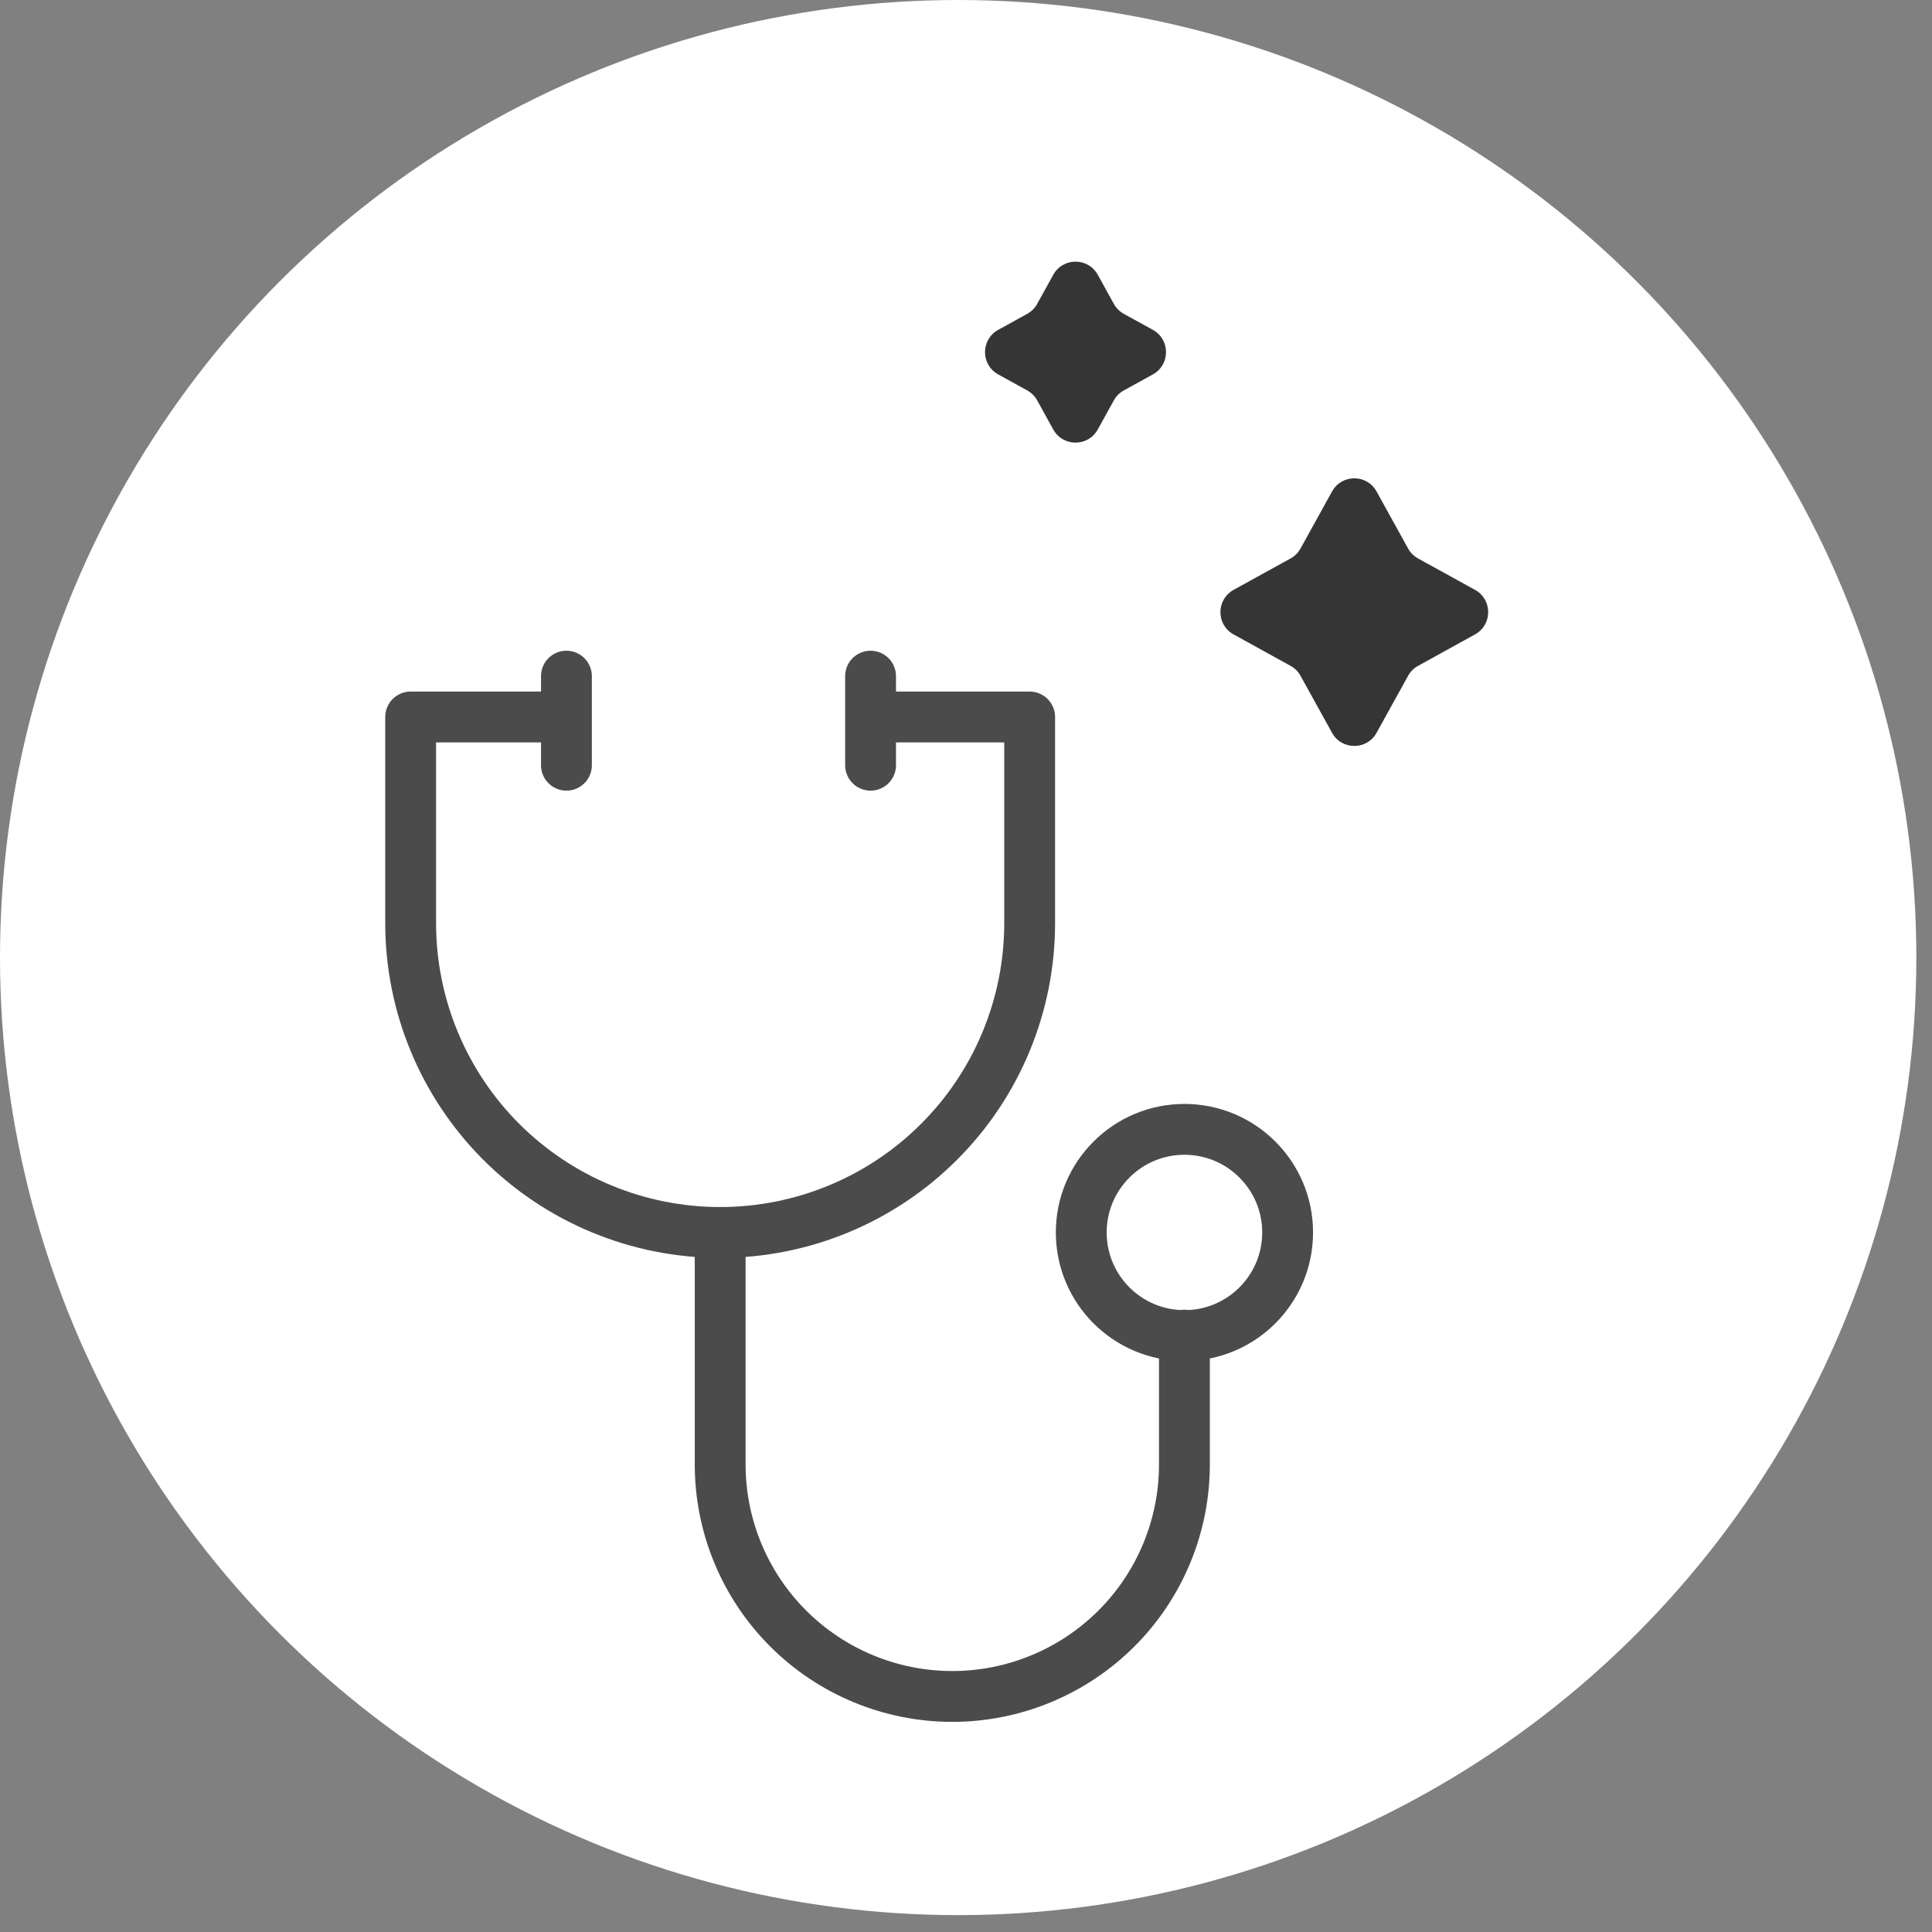 <svg width="38" height="38" viewBox="0 0 38 38" fill="none" xmlns="http://www.w3.org/2000/svg">
<rect x="0" y="0" width="38" height="38" fill="#808080" stroke="none"/>
<ellipse cx="18.846" cy="18.834" rx="18.846" ry="18.834" fill="white"/>
<path d="M17.209 14.102H20.252V18.157C20.252 18.956 20.095 19.747 19.789 20.485C19.483 21.224 19.035 21.894 18.469 22.459C17.904 23.024 17.233 23.472 16.494 23.778C15.756 24.084 14.964 24.241 14.165 24.241V24.241C12.55 24.241 11.002 23.6 9.86 22.459C8.719 21.318 8.077 19.771 8.077 18.157V14.102H11.121" stroke="#4B4B4B" stroke-linecap="round" stroke-linejoin="round"/>
<path d="M14.165 24.241V28.804C14.165 30.014 14.646 31.175 15.502 32.03C16.358 32.886 17.519 33.367 18.73 33.367V33.367C19.941 33.367 21.102 32.886 21.959 32.03C22.815 31.175 23.296 30.014 23.296 28.804V26.261" stroke="#4B4B4B" stroke-linecap="round" stroke-linejoin="round"/>
<path d="M23.296 26.269C24.417 26.269 25.326 25.361 25.326 24.241C25.326 23.121 24.417 22.213 23.296 22.213C22.176 22.213 21.267 23.121 21.267 24.241C21.267 25.361 22.176 26.269 23.296 26.269Z" stroke="#4B4B4B" stroke-linecap="round" stroke-linejoin="round"/>
<path d="M11.141 13.299V15.051" stroke="#4B4B4B" stroke-linecap="round" stroke-linejoin="round"/>
<path d="M17.123 13.299V15.051" stroke="#4B4B4B" stroke-linecap="round" stroke-linejoin="round"/>
<path d="M20.716 5.405C20.907 5.06 21.402 5.06 21.592 5.405L21.908 5.977C21.953 6.059 22.021 6.127 22.104 6.173L22.676 6.488C23.02 6.678 23.02 7.174 22.676 7.364L22.104 7.679C22.021 7.725 21.953 7.793 21.908 7.875L21.592 8.447C21.402 8.792 20.907 8.792 20.716 8.447L20.4 7.875C20.355 7.793 20.287 7.725 20.204 7.679L19.633 7.364C19.288 7.174 19.288 6.678 19.633 6.488L20.204 6.173C20.287 6.127 20.355 6.059 20.4 5.977L20.716 5.405Z" fill="#353535"/>
<path d="M26.2 9.666C26.39 9.322 26.885 9.322 27.075 9.666L27.695 10.788C27.74 10.87 27.808 10.938 27.891 10.984L29.012 11.602C29.357 11.793 29.357 12.288 29.012 12.478L27.891 13.097C27.808 13.142 27.74 13.21 27.695 13.293L27.075 14.414C26.885 14.758 26.39 14.758 26.2 14.414L25.58 13.293C25.535 13.21 25.467 13.142 25.384 13.097L24.263 12.478C23.918 12.288 23.918 11.793 24.263 11.602L25.384 10.984C25.467 10.938 25.535 10.87 25.58 10.788L26.2 9.666Z" fill="#353535"/>
</svg>
